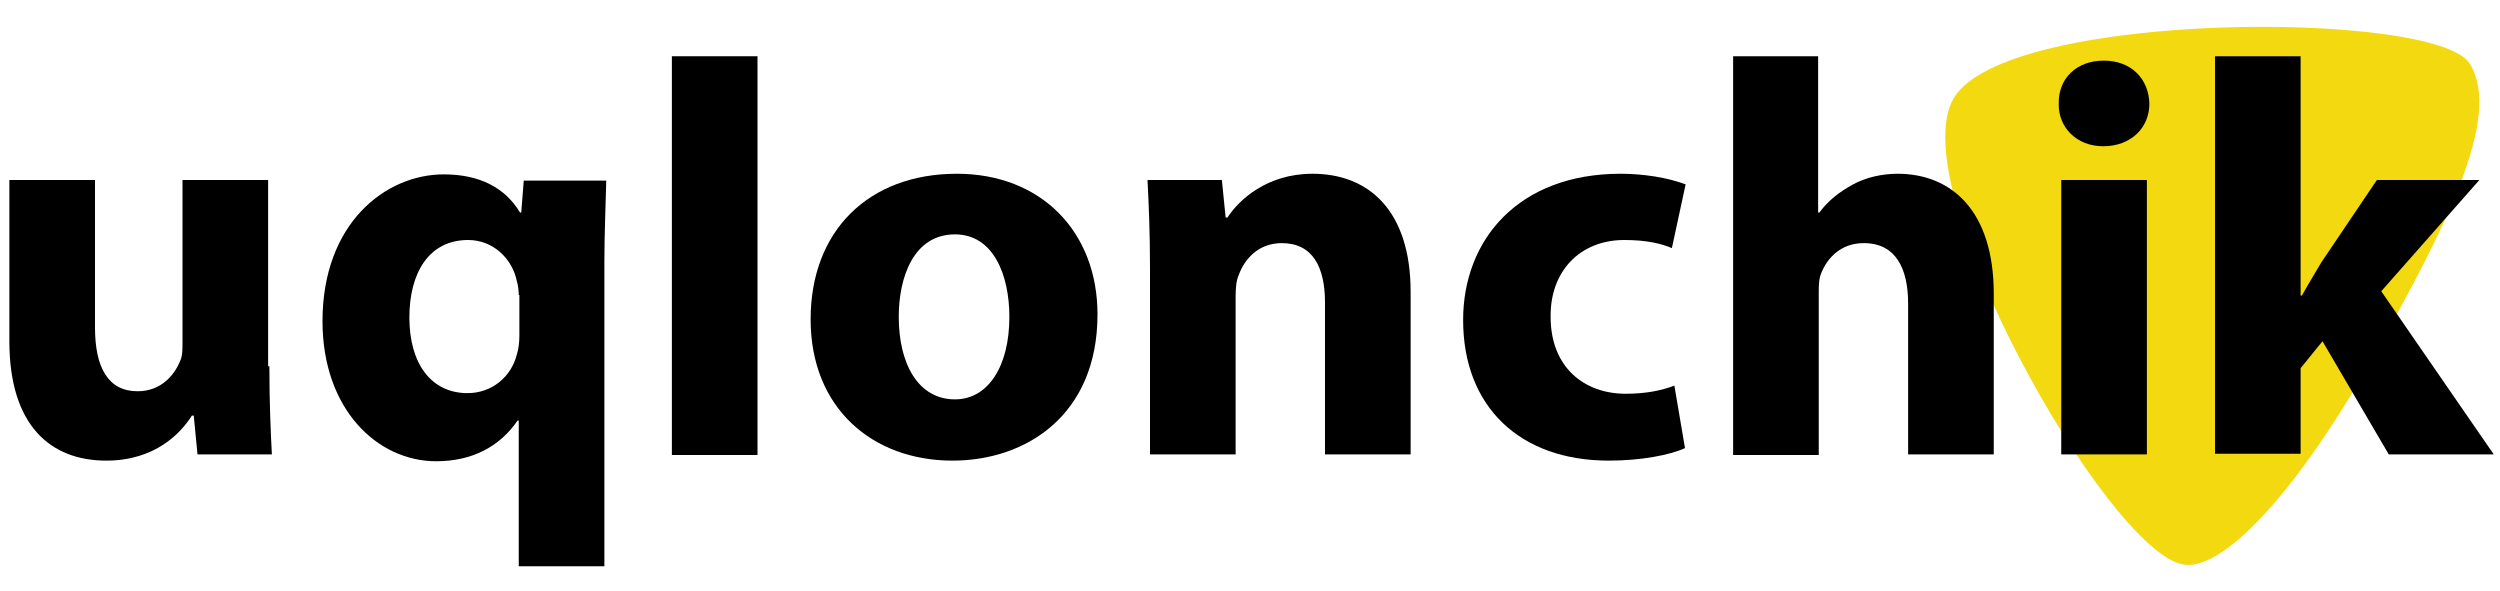 <?xml version="1.0" encoding="utf-8"?>
<!-- Generator: Adobe Illustrator 25.4.1, SVG Export Plug-In . SVG Version: 6.00 Build 0)  -->
<svg version="1.1" id="Слой_1" xmlns="http://www.w3.org/2000/svg" xmlns:xlink="http://www.w3.org/1999/xlink" x="0px" y="0px"
	 viewBox="0 0 400 94.5" style="enable-background:new 0 0 400 94.5;" xml:space="preserve">
<style type="text/css">
	.st0{fill:#F3D910;}
</style>
<path class="st0" d="M312.6,15.7c-8.4,14.1,24.4,72.2,36.6,74.6c6.4,1.3,18.6-11.8,30.9-33.9c10.8-19.3,20.5-37.8,15-46.3
	C389.5,1.6,321,1.6,312.6,15.7z"/>
<g>
	<path d="M43.1,58.6c0,5.7,0.2,10.4,0.4,14.1H31.6L31,66.5h-0.3c-1.7,2.7-5.8,7.2-13.7,7.2c-8.9,0-15.5-5.6-15.5-19.1V28.8h13.7
		v23.6c0,6.4,2.1,10.2,6.8,10.2c3.8,0,5.9-2.6,6.8-4.8c0.4-0.8,0.4-1.9,0.4-3V28.8h13.7V58.6z"/>
	<path d="M83,67.3h-0.2c-2.8,4.1-7.2,6.5-13,6.5c-9.5,0-18.2-8.4-18.2-22.4c0-15.7,10.1-23.5,19.4-23.5c5.7,0,9.8,2.1,12.2,6.1h0.2
		l0.4-5.1h13.2c-0.1,4.2-0.3,8.6-0.3,13.2v48.5H83V67.3z M83,47.2c0-0.7-0.1-1.5-0.3-2.2c-0.7-3.5-3.7-6.6-7.8-6.6
		c-6.3,0-9.4,5.3-9.4,12.4c0,7.4,3.5,12.1,9.3,12.1c3.9,0,7-2.6,7.9-6.2c0.3-0.9,0.4-2.1,0.4-3V47.2z"/>
	<path d="M107.5,9h13.7v63.8h-13.7V9z"/>
	<path d="M175.6,50.3c0,16.1-11.4,23.4-23.2,23.4c-12.8,0-22.7-8.4-22.7-22.6c0-14.2,9.3-23.3,23.4-23.3
		C166.6,27.8,175.6,37.1,175.6,50.3z M143.8,50.7c0,7.5,3.1,13.2,9,13.2c5.3,0,8.7-5.3,8.7-13.2c0-6.6-2.5-13.2-8.7-13.2
		C146.2,37.5,143.8,44.3,143.8,50.7z"/>
	<path d="M184,42.8c0-5.5-0.2-10.2-0.4-14h11.9l0.6,6h0.3c1.8-2.8,6.3-7,13.6-7c9,0,15.7,5.9,15.7,18.9v26h-13.7V48.4
		c0-5.7-2-9.5-6.9-9.5c-3.8,0-6,2.6-6.9,5.1c-0.4,0.8-0.5,2.2-0.5,3.4v25.3H184V42.8z"/>
	<path d="M269.6,71.7c-2.4,1.1-7,2-12.2,2c-14.2,0-23.3-8.6-23.3-22.5c0-12.8,8.8-23.4,25.2-23.4c3.6,0,7.5,0.6,10.4,1.7l-2.2,10.2
		c-1.6-0.7-4-1.3-7.6-1.3c-7.2,0-11.9,5.1-11.8,12.3c0,8.1,5.4,12.3,12,12.3c3.2,0,5.7-0.5,7.8-1.3L269.6,71.7z"/>
	<path d="M277.2,9h13.7V34h0.2c1.4-1.9,3.2-3.3,5.4-4.5c2-1.1,4.6-1.7,7.1-1.7c8.7,0,15.4,6,15.4,19.2v25.7h-13.7V48.6
		c0-5.7-2-9.7-7.1-9.7c-3.6,0-5.8,2.3-6.8,4.8c-0.4,0.9-0.4,2.1-0.4,3.1v26h-13.7V9z"/>
	<path d="M343.9,16.6c0,3.8-2.9,6.8-7.4,6.8c-4.3,0-7.2-3.1-7.1-6.8c-0.1-4,2.8-6.9,7.2-6.9S343.8,12.6,343.9,16.6z M329.8,72.7
		V28.8h13.7v43.9H329.8z"/>
	<path d="M368.1,47.3h0.2c1-1.8,2.1-3.6,3.1-5.3l8.9-13.2h16.4L381,46.6l18,26.1h-16.8l-10.6-18.1l-3.5,4.3v13.7h-13.7V9h13.7V47.3z
		"/>
</g>
</svg>
